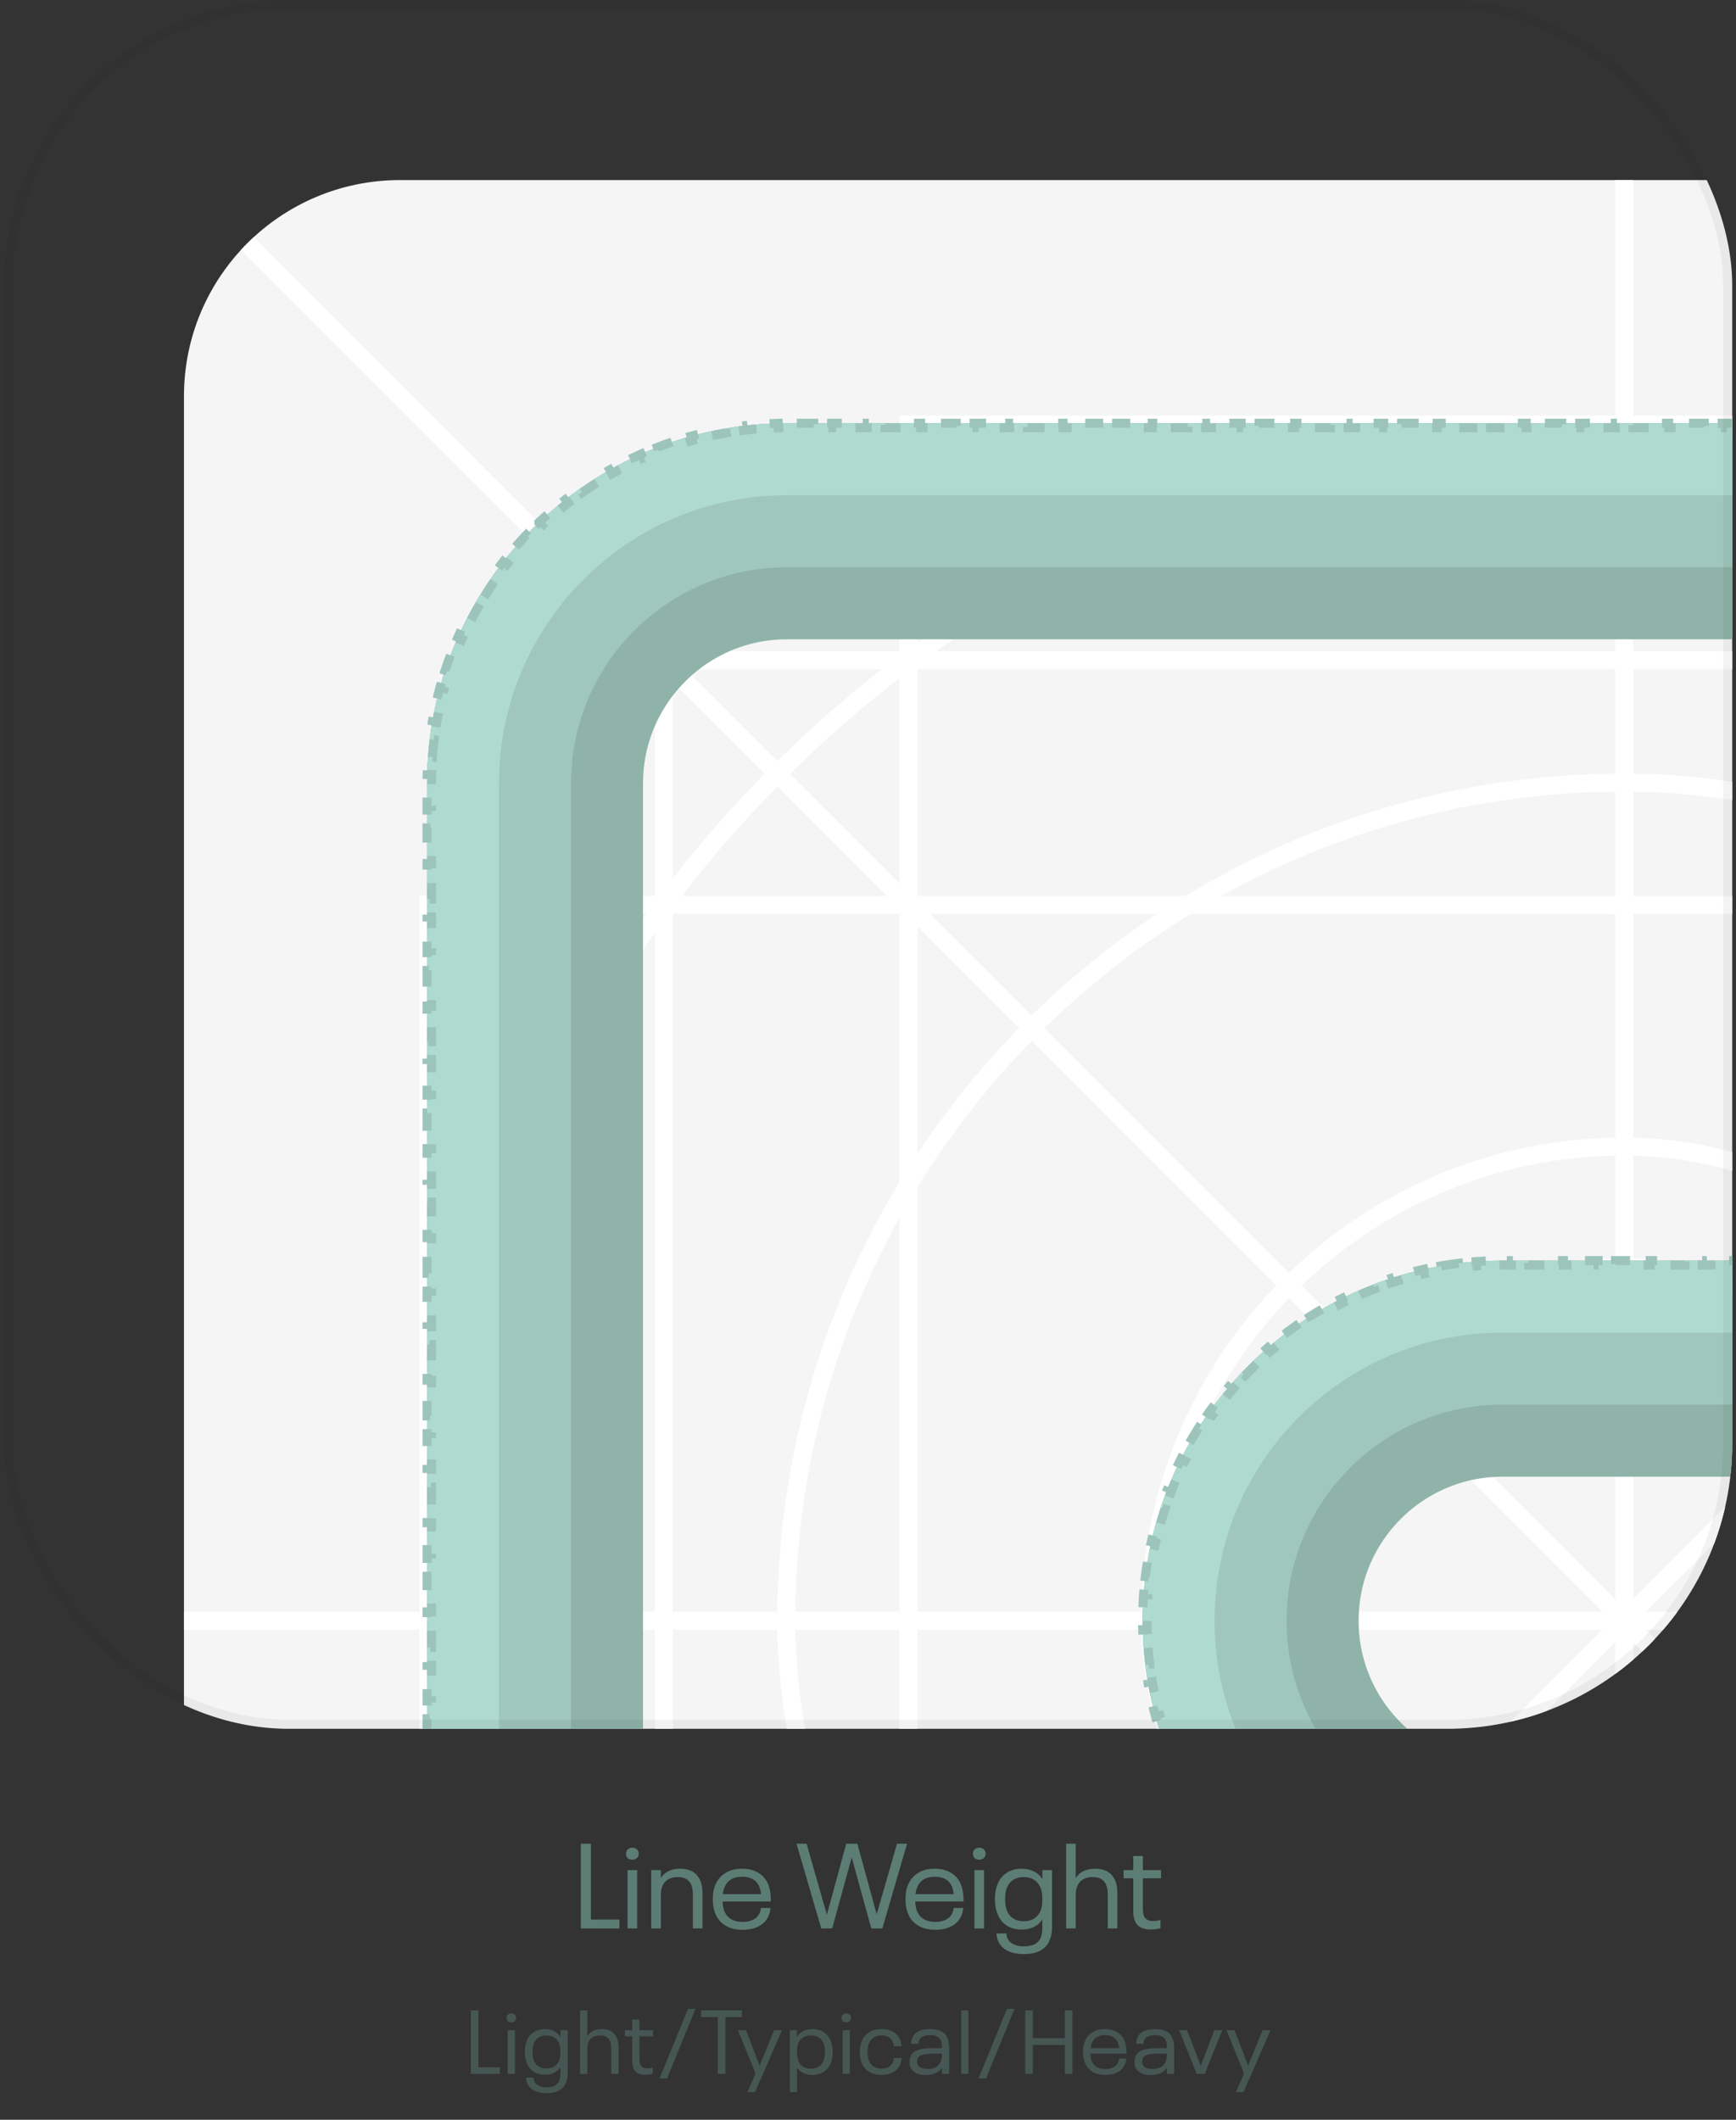 <svg width="213" height="260" viewBox="0 0 213 260" fill="none" xmlns="http://www.w3.org/2000/svg">
<rect x="0" y="0" width="213" height="260" fill="#333333" stroke="none"/>
<g clip-path="url(#clip0_837_6165)">
<g clip-path="url(#clip1_837_6165)">
<rect x="22.572" y="22.088" width="353.414" height="353.414" rx="26.506" fill="#F5F5F5"/>
<rect x="81.468" y="80.984" width="235.623" height="235.623" stroke="white" stroke-width="2.209"/>
<rect x="111.475" y="52.088" width="175.609" height="293.414" stroke="white" stroke-width="2.209"/>
<rect x="52.572" y="110.991" width="293.414" height="175.609" stroke="white" stroke-width="2.209"/>
<rect x="52.572" y="52.088" width="293.414" height="293.414" rx="146.151" stroke="white" stroke-width="2.209"/>
<rect x="155.929" y="155.445" width="86.7" height="86.7" rx="43.35" stroke="white" stroke-width="2.209"/>
<rect x="96.471" y="95.987" width="205.616" height="205.616" rx="102.808" stroke="white" stroke-width="2.209"/>
<rect x="141.111" y="140.627" width="116.337" height="116.337" rx="58.168" stroke="white" stroke-width="2.209"/>
<path d="M377.098 20.977L21.461 376.613" stroke="white" stroke-width="2.209"/>
<path d="M377.098 198.795L21.461 198.795" stroke="white" stroke-width="2.209"/>
<path d="M199.279 376.613L199.279 20.977" stroke="white" stroke-width="2.209"/>
<path d="M377.098 376.613L21.461 20.977" stroke="white" stroke-width="2.209"/>
</g>
<path d="M332.914 96.085L332.914 301.506C332.913 318.585 319.068 332.43 301.99 332.43L96.568 332.43C79.489 332.43 65.644 318.585 65.644 301.506L65.644 96.085C65.644 79.006 79.489 65.161 96.568 65.161L301.99 65.161C319.068 65.161 332.914 79.006 332.914 96.085Z" stroke="#8FB3A9" stroke-width="26.506"/>
<path d="M337.332 96.085L337.332 301.506C337.331 321.025 321.508 336.847 301.99 336.847L96.568 336.847C77.049 336.847 61.227 321.025 61.227 301.506L61.227 96.085C61.227 76.566 77.049 60.743 96.568 60.743L301.99 60.743C321.508 60.743 337.332 76.566 337.332 96.085Z" stroke="#9FC7BD" stroke-width="17.671"/>
<path d="M341.749 96.085L341.749 301.506C341.748 323.465 323.948 341.265 301.99 341.265L96.568 341.265C74.61 341.265 56.809 323.465 56.809 301.506L56.809 96.085C56.809 74.126 74.61 56.326 96.568 56.326L301.99 56.326C323.948 56.326 341.749 74.126 341.749 96.085Z" stroke="#AEDACF" stroke-width="8.835"/>
<path d="M346.166 300.414L345.615 300.414L345.615 301.506C345.615 301.865 345.61 302.224 345.601 302.581L346.153 302.592C346.135 303.319 346.1 304.041 346.047 304.758L345.498 304.719C345.445 305.434 345.377 306.145 345.291 306.85L345.837 306.917C345.749 307.637 345.642 308.352 345.52 309.062L344.979 308.969C344.857 309.675 344.718 310.375 344.563 311.069L345.1 311.189C344.942 311.897 344.766 312.598 344.575 313.292L344.044 313.146C343.854 313.836 343.647 314.52 343.423 315.196L343.946 315.368C343.719 316.056 343.474 316.736 343.214 317.409L342.702 317.211C342.444 317.879 342.17 318.538 341.881 319.189L342.384 319.412C342.091 320.073 341.781 320.727 341.457 321.371L340.965 321.125C340.643 321.763 340.306 322.392 339.954 323.012L340.433 323.283C340.076 323.912 339.704 324.532 339.317 325.141L338.851 324.847C338.468 325.45 338.071 326.044 337.66 326.626L338.111 326.944C337.694 327.535 337.263 328.116 336.818 328.685L336.383 328.346C335.944 328.909 335.49 329.46 335.024 330L335.442 330.361C334.969 330.908 334.484 331.444 333.986 331.967L333.985 331.967L333.584 331.587C333.092 332.104 332.588 332.609 332.071 333.101L332.452 333.5C331.928 333.999 331.392 334.484 330.845 334.957L330.484 334.54C329.944 335.006 329.392 335.459 328.83 335.899L329.169 336.333C328.6 336.778 328.02 337.209 327.429 337.625L327.111 337.176C326.528 337.587 325.935 337.985 325.332 338.368L325.626 338.832C325.017 339.218 324.397 339.59 323.767 339.948L323.496 339.47C322.876 339.822 322.246 340.159 321.608 340.481L321.856 340.971C321.212 341.296 320.559 341.606 319.897 341.9L319.672 341.398C319.021 341.687 318.362 341.961 317.695 342.218L317.893 342.73C317.22 342.99 316.54 343.234 315.852 343.461L315.679 342.94C315.003 343.163 314.32 343.37 313.63 343.561L313.777 344.09C313.082 344.282 312.381 344.456 311.673 344.615L311.553 344.08C310.859 344.235 310.159 344.373 309.453 344.495L309.546 345.036C308.837 345.158 308.122 345.264 307.401 345.352L307.334 344.806C306.629 344.892 305.918 344.962 305.203 345.014L305.243 345.563C304.526 345.615 303.804 345.651 303.078 345.668L303.078 345.669L303.064 345.118C302.707 345.126 302.349 345.13 301.99 345.13L300.897 345.13L300.897 345.683L298.711 345.683L298.711 345.13L296.527 345.13L296.527 345.683L294.341 345.683L294.341 345.13L292.156 345.13L292.156 345.683L289.97 345.683L289.97 345.13L287.785 345.13L287.785 345.683L285.6 345.683L285.6 345.13L283.415 345.13L283.415 345.683L281.229 345.683L281.229 345.13L279.043 345.13L279.043 345.683L276.859 345.683L276.859 345.13L274.673 345.13L274.673 345.683L272.488 345.683L272.488 345.13L270.302 345.13L270.302 345.683L268.117 345.683L268.117 345.13L265.932 345.13L265.932 345.683L263.747 345.683L263.747 345.13L261.561 345.13L261.561 345.683L259.375 345.683L259.375 345.13L257.19 345.13L257.19 345.683L255.005 345.683L255.005 345.13L252.82 345.13L252.82 345.683L250.634 345.683L250.634 345.13L248.449 345.13L248.449 345.683L246.264 345.683L246.264 345.13L244.079 345.13L244.079 345.683L241.893 345.683L241.893 345.13L239.708 345.13L239.708 345.683L237.522 345.683L237.522 345.13L235.337 345.13L235.337 345.683L233.152 345.683L233.152 345.13L230.966 345.13L230.966 345.683L228.781 345.683L228.781 345.13L226.595 345.13L226.595 345.683L224.411 345.683L224.411 345.13L222.225 345.13L222.225 345.683L220.04 345.683L220.04 345.13L217.854 345.13L217.854 345.683L215.669 345.683L215.669 345.13L213.484 345.13L213.484 345.683L211.298 345.683L211.298 345.13L209.113 345.13L209.113 345.683L206.927 345.683L206.927 345.13L204.743 345.13L204.743 345.683L202.557 345.683L202.557 345.13L200.372 345.13L200.372 345.683L198.186 345.683L198.186 345.13L196 345.13L196 345.683L193.816 345.683L193.816 345.13L191.63 345.13L191.63 345.683L189.445 345.683L189.445 345.13L187.259 345.13L187.259 345.683L185.074 345.683L185.074 345.13L182.889 345.13L182.889 345.683L180.704 345.683L180.704 345.13L178.518 345.13L178.518 345.683L176.333 345.683L176.333 345.13L174.148 345.13L174.148 345.683L171.962 345.683L171.962 345.13L169.777 345.13L169.777 345.683L167.591 345.683L167.591 345.13L165.406 345.13L165.406 345.683L163.221 345.683L163.221 345.13L161.036 345.13L161.036 345.683L158.85 345.683L158.85 345.13L156.665 345.13L156.665 345.683L154.479 345.683L154.479 345.13L152.294 345.13L152.294 345.683L150.109 345.683L150.109 345.13L147.923 345.13L147.923 345.683L145.738 345.683L145.738 345.13L143.553 345.13L143.553 345.683L141.368 345.683L141.368 345.13L139.182 345.13L139.182 345.683L136.997 345.683L136.997 345.13L134.811 345.13L134.811 345.683L132.626 345.683L132.626 345.13L130.441 345.13L130.441 345.683L128.255 345.683L128.255 345.13L126.07 345.13L126.07 345.683L123.885 345.683L123.885 345.13L121.7 345.13L121.7 345.683L119.514 345.683L119.514 345.13L117.329 345.13L117.329 345.683L115.143 345.683L115.143 345.13L112.958 345.13L112.958 345.683L110.773 345.683L110.773 345.13L108.587 345.13L108.587 345.683L106.402 345.683L106.402 345.13L104.217 345.13L104.217 345.683L102.032 345.683L102.032 345.13L99.846 345.13L99.846 345.683L97.661 345.683L97.661 345.13L96.568 345.13C96.209 345.13 95.851 345.126 95.494 345.118L95.482 345.668C94.755 345.651 94.033 345.615 93.316 345.563L93.355 345.014C92.64 344.962 91.929 344.892 91.224 344.806L91.158 345.352C90.437 345.264 89.722 345.158 89.012 345.036L89.105 344.495C88.399 344.373 87.699 344.235 87.005 344.08L86.885 344.615C86.177 344.456 85.476 344.282 84.782 344.09L84.928 343.561C84.238 343.37 83.554 343.163 82.878 342.94L82.707 343.461C82.018 343.234 81.338 342.99 80.665 342.73L80.863 342.218C80.195 341.961 79.536 341.687 78.885 341.398L78.663 341.9C78.001 341.606 77.347 341.297 76.703 340.972L76.95 340.481C76.311 340.159 75.682 339.822 75.062 339.47L74.791 339.948C74.162 339.59 73.542 339.218 72.932 338.832L73.227 338.368C72.624 337.985 72.031 337.587 71.448 337.176L71.13 337.626C70.539 337.209 69.959 336.777 69.39 336.333L69.728 335.899C69.165 335.459 68.614 335.006 68.074 334.54L67.713 334.957C67.166 334.484 66.631 333.999 66.108 333.5L66.487 333.101C65.97 332.609 65.465 332.104 64.973 331.587L64.574 331.966C64.076 331.443 63.59 330.908 63.118 330.361L63.535 330C63.068 329.46 62.615 328.909 62.175 328.346L61.741 328.685C61.296 328.116 60.865 327.535 60.448 326.944L60.898 326.626C60.487 326.044 60.089 325.45 59.706 324.847L59.243 325.142C58.856 324.532 58.484 323.912 58.127 323.283L58.604 323.012C58.252 322.392 57.915 321.763 57.593 321.124L57.102 321.372C56.777 320.727 56.468 320.074 56.174 319.412L56.676 319.189C56.387 318.538 56.114 317.879 55.856 317.211L55.344 317.409C55.085 316.736 54.84 316.056 54.613 315.368L55.134 315.196C54.911 314.52 54.704 313.836 54.513 313.146L53.984 313.292C53.792 312.598 53.618 311.897 53.459 311.189L53.995 311.069C53.84 310.375 53.701 309.675 53.58 308.969L53.039 309.062C52.916 308.352 52.81 307.637 52.722 306.916L53.268 306.85C53.182 306.145 53.112 305.434 53.06 304.719L52.511 304.758C52.459 304.041 52.423 303.319 52.406 302.592L52.956 302.581C52.948 302.224 52.944 301.865 52.944 301.506L52.944 300.414L52.391 300.414L52.391 298.228L52.944 298.228L52.944 296.042L52.391 296.042L52.391 293.858L52.944 293.858L52.944 291.672L52.391 291.672L52.391 289.487L52.944 289.487L52.944 287.301L52.391 287.301L52.391 285.116L52.944 285.116L52.944 282.931L52.391 282.931L52.391 280.746L52.944 280.746L52.944 278.56L52.391 278.56L52.391 276.374L52.944 276.374L52.944 274.189L52.391 274.189L52.391 272.004L52.944 272.004L52.944 269.819L52.391 269.819L52.391 267.633L52.944 267.633L52.944 265.448L52.391 265.448L52.391 263.263L52.944 263.263L52.944 261.078L52.391 261.078L52.391 258.892L52.944 258.892L52.944 256.707L52.391 256.707L52.391 254.521L52.944 254.521L52.944 252.336L52.391 252.336L52.391 250.151L52.944 250.151L52.944 247.965L52.391 247.965L52.391 245.78L52.944 245.78L52.944 243.595L52.391 243.595L52.391 241.41L52.944 241.41L52.944 239.224L52.391 239.224L52.391 237.039L52.944 237.039L52.944 234.853L52.391 234.853L52.391 232.668L52.944 232.668L52.944 230.483L52.391 230.483L52.391 228.297L52.944 228.297L52.944 226.112L52.391 226.112L52.391 223.926L52.944 223.926L52.944 221.742L52.391 221.742L52.391 219.556L52.944 219.556L52.944 217.371L52.391 217.371L52.391 215.185L52.944 215.185L52.944 212.999L52.391 212.999L52.391 210.815L52.944 210.815L52.944 208.629L52.391 208.629L52.391 206.444L52.944 206.444L52.944 204.258L52.391 204.258L52.391 202.074L52.944 202.074L52.944 199.888L52.391 199.888L52.391 197.703L52.944 197.703L52.944 195.517L52.391 195.517L52.391 193.332L52.944 193.332L52.944 191.147L52.391 191.147L52.391 188.961L52.944 188.961L52.944 186.776L52.391 186.776L52.391 184.59L52.944 184.59L52.944 182.405L52.391 182.405L52.391 180.22L52.944 180.22L52.944 178.035L52.391 178.035L52.391 175.849L52.944 175.849L52.944 173.664L52.391 173.664L52.391 171.478L52.944 171.478L52.944 169.293L52.391 169.293L52.391 167.108L52.944 167.108L52.944 164.922L52.391 164.922L52.391 162.737L52.944 162.737L52.944 160.552L52.391 160.552L52.391 158.367L52.944 158.367L52.944 156.181L52.391 156.181L52.391 153.996L52.944 153.996L52.944 151.81L52.391 151.81L52.391 149.625L52.944 149.625L52.944 147.44L52.391 147.44L52.391 145.254L52.944 145.254L52.944 143.069L52.391 143.069L52.391 140.884L52.944 140.884L52.944 138.699L52.391 138.699L52.391 136.513L52.944 136.513L52.944 134.328L52.391 134.328L52.391 132.142L52.944 132.142L52.944 129.958L52.391 129.958L52.391 127.772L52.944 127.772L52.944 125.586L52.391 125.586L52.391 123.401L52.944 123.401L52.944 121.216L52.391 121.216L52.391 119.031L52.944 119.031L52.944 116.845L52.391 116.845L52.391 114.66L52.944 114.66L52.944 112.474L52.391 112.474L52.391 110.29L52.944 110.29L52.944 108.104L52.391 108.104L52.391 105.918L52.944 105.918L52.944 103.733L52.391 103.733L52.391 101.547L52.944 101.547L52.944 99.363L52.391 99.363L52.391 97.177L52.944 97.177L52.944 96.085C52.944 95.725 52.948 95.367 52.956 95.01L52.406 94.997C52.423 94.27 52.459 93.549 52.511 92.832L53.06 92.872C53.112 92.156 53.182 91.445 53.268 90.74L52.722 90.673C52.81 89.953 52.916 89.237 53.039 88.528L53.58 88.622C53.701 87.916 53.839 87.215 53.995 86.521L53.459 86.401C53.618 85.693 53.792 84.992 53.984 84.297L54.513 84.444C54.704 83.754 54.911 83.071 55.134 82.395L54.613 82.222C54.84 81.534 55.085 80.854 55.344 80.181L55.856 80.379C56.114 79.712 56.387 79.053 56.676 78.402L56.174 78.177C56.468 77.515 56.778 76.862 57.103 76.218L57.593 76.466C57.915 75.828 58.252 75.198 58.604 74.579L58.127 74.307C58.484 73.678 58.856 73.058 59.243 72.448L59.706 72.743C60.089 72.139 60.487 71.546 60.898 70.963L60.449 70.645C60.866 70.054 61.296 69.474 61.741 68.905L62.175 69.245C62.615 68.682 63.068 68.13 63.535 67.59L63.118 67.229C63.59 66.682 64.075 66.146 64.574 65.623L64.973 66.003C65.466 65.487 65.971 64.982 66.488 64.49L66.107 64.089L66.107 64.088C66.63 63.59 67.166 63.105 67.713 62.632L68.074 63.05C68.614 62.584 69.165 62.131 69.728 61.691L69.389 61.256C69.959 60.811 70.539 60.38 71.13 59.963L71.448 60.414C72.031 60.003 72.624 59.606 73.227 59.223L72.933 58.757C73.543 58.371 74.162 57.998 74.791 57.641L75.062 58.121C75.682 57.769 76.311 57.431 76.95 57.109L76.704 56.618C77.348 56.293 78.001 55.984 78.663 55.69L78.885 56.193C79.536 55.904 80.195 55.63 80.863 55.373L80.665 54.86C81.338 54.6 82.018 54.356 82.707 54.128L82.878 54.651C83.554 54.428 84.238 54.22 84.928 54.03L84.782 53.499C85.476 53.308 86.177 53.132 86.885 52.974L87.005 53.511C87.699 53.356 88.4 53.217 89.106 53.095L89.012 52.554C89.722 52.432 90.437 52.325 91.158 52.237L91.224 52.784C91.929 52.698 92.64 52.629 93.355 52.577L93.316 52.027C94.033 51.975 94.755 51.939 95.482 51.921L95.494 52.473L96.568 52.459L97.661 52.459L97.661 51.908L99.846 51.908L99.846 52.459L102.032 52.459L102.032 51.908L104.216 51.908L104.216 52.459L106.402 52.459L106.402 51.908L108.587 51.908L108.587 52.459L110.773 52.459L110.773 51.908L112.958 51.908L112.958 52.459L115.143 52.459L115.143 51.908L117.329 51.908L117.329 52.459L119.514 52.459L119.514 51.908L121.7 51.908L121.7 52.459L123.885 52.459L123.885 51.908L126.07 51.908L126.07 52.459L128.255 52.459L128.255 51.908L130.441 51.908L130.441 52.459L132.626 52.459L132.626 51.908L134.811 51.908L134.811 52.459L136.997 52.459L136.997 51.908L139.182 51.908L139.182 52.459L141.368 52.459L141.368 51.908L143.553 51.908L143.553 52.459L145.738 52.459L145.738 51.908L147.923 51.908L147.923 52.459L150.109 52.459L150.109 51.908L152.294 51.908L152.294 52.459L154.48 52.459L154.48 51.908L156.665 51.908L156.665 52.459L158.85 52.459L158.85 51.908L161.036 51.908L161.036 52.459L163.221 52.459L163.221 51.908L165.406 51.908L165.406 52.459L167.591 52.459L167.591 51.908L169.777 51.908L169.777 52.459L171.962 52.459L171.962 51.908L174.148 51.908L174.148 52.459L176.333 52.459L176.333 51.908L178.518 51.908L178.518 52.459L180.704 52.459L180.704 51.908L182.889 51.908L182.889 52.459L185.075 52.459L185.075 51.908L187.259 51.908L187.259 52.459L189.445 52.459L189.445 51.908L191.63 51.908L191.63 52.459L193.816 52.459L193.816 51.908L196.001 51.908L196.001 52.459L198.186 52.459L198.186 51.908L200.372 51.908L200.372 52.459L202.557 52.459L202.557 51.908L204.743 51.908L204.743 52.459L206.927 52.459L206.927 51.908L209.113 51.908L209.113 52.459L211.298 52.459L211.298 51.908L213.484 51.908L213.484 52.459L215.669 52.459L215.669 51.908L217.854 51.908L217.854 52.459L220.04 52.459L220.04 51.908L222.225 51.908L222.225 52.459L224.411 52.459L224.411 51.908L226.596 51.908L226.596 52.459L228.781 52.459L228.781 51.908L230.966 51.908L230.966 52.459L233.152 52.459L233.152 51.908L235.337 51.908L235.337 52.459L237.522 52.459L237.522 51.908L239.708 51.908L239.708 52.459L241.893 52.459L241.893 51.908L244.079 51.908L244.079 52.459L246.264 52.459L246.264 51.908L248.449 51.908L248.449 52.459L250.634 52.459L250.634 51.908L252.82 51.908L252.82 52.459L255.005 52.459L255.005 51.908L257.19 51.908L257.19 52.459L259.375 52.459L259.375 51.908L261.561 51.908L261.561 52.459L263.747 52.459L263.747 51.908L265.932 51.908L265.932 52.459L268.117 52.459L268.117 51.908L270.302 51.908L270.302 52.459L272.488 52.459L272.488 51.908L274.673 51.908L274.673 52.459L276.859 52.459L276.859 51.908L279.043 51.908L279.043 52.459L281.229 52.459L281.229 51.908L283.415 51.908L283.415 52.459L285.6 52.459L285.6 51.908L287.785 51.908L287.785 52.459L289.97 52.459L289.97 51.908L292.156 51.908L292.156 52.459L294.341 52.459L294.341 51.908L296.527 51.908L296.527 52.459L298.711 52.459L298.711 51.908L300.897 51.908L300.897 52.459L301.99 52.459C302.349 52.459 302.707 52.465 303.064 52.473L303.078 51.921C303.804 51.939 304.526 51.975 305.243 52.027L305.203 52.577C305.918 52.629 306.629 52.697 307.334 52.784L307.401 52.237C308.122 52.325 308.837 52.432 309.546 52.554L309.453 53.095C310.159 53.217 310.859 53.356 311.553 53.511L311.673 52.974C312.381 53.132 313.082 53.308 313.777 53.499L313.63 54.03C314.32 54.22 315.003 54.428 315.679 54.651L315.852 54.128C316.54 54.356 317.22 54.6 317.893 54.86L317.695 55.373C318.362 55.63 319.022 55.904 319.673 56.193L319.897 55.69C320.559 55.984 321.212 56.294 321.856 56.619L321.608 57.109C322.246 57.431 322.876 57.769 323.496 58.121L323.768 57.641C324.397 57.998 325.017 58.371 325.626 58.758L325.332 59.223C325.935 59.606 326.528 60.004 327.111 60.414L327.429 59.964C328.02 60.381 328.6 60.812 329.169 61.256L328.83 61.691C329.392 62.131 329.944 62.584 330.484 63.05L330.845 62.632C331.393 63.105 331.928 63.591 332.452 64.089L332.071 64.49C332.588 64.982 333.092 65.487 333.584 66.003L333.985 65.623C334.483 66.146 334.969 66.682 335.442 67.229L335.024 67.59C335.49 68.13 335.944 68.682 336.383 69.245L336.818 68.905C337.263 69.474 337.693 70.054 338.11 70.645L337.66 70.963C338.071 71.546 338.468 72.139 338.851 72.743L339.316 72.448C339.703 73.057 340.076 73.677 340.433 74.306L339.954 74.579C340.306 75.198 340.643 75.828 340.965 76.466L341.456 76.218C341.78 76.862 342.09 77.515 342.384 78.177L341.881 78.402C342.17 79.053 342.444 79.712 342.702 80.379L343.214 80.181C343.474 80.854 343.719 81.534 343.946 82.222L343.423 82.395C343.646 83.071 343.854 83.754 344.044 84.444L344.575 84.297C344.767 84.992 344.942 85.693 345.1 86.401L344.563 86.521C344.718 87.215 344.857 87.916 344.979 88.622L345.52 88.528C345.642 89.237 345.749 89.953 345.837 90.673L345.291 90.74C345.377 91.445 345.445 92.156 345.498 92.872L346.047 92.832C346.1 93.549 346.135 94.27 346.153 94.997L345.601 95.01C345.61 95.367 345.615 95.725 345.615 96.085L345.615 97.177L346.167 97.177L346.167 99.363L345.615 99.363L345.615 101.547L346.167 101.547L346.167 103.733L345.615 103.733L345.615 105.918L346.167 105.918L346.167 108.104L345.615 108.104L345.615 110.29L346.167 110.29L346.167 112.474L345.615 112.474L345.615 114.66L346.167 114.66L346.167 116.845L345.615 116.845L345.615 119.031L346.167 119.031L346.167 121.215L345.615 121.215L345.615 123.401L346.167 123.401L346.167 125.586L345.615 125.586L345.615 127.772L346.167 127.772L346.167 129.958L345.615 129.958L345.615 132.142L346.167 132.142L346.167 134.328L345.615 134.328L345.615 136.513L346.167 136.513L346.167 138.699L345.615 138.699L345.615 140.884L346.167 140.884L346.166 143.069L345.615 143.069L345.615 145.254L346.166 145.254L346.166 147.44L345.615 147.44L345.615 149.625L346.166 149.625L346.166 151.81L345.615 151.81L345.615 153.996L346.166 153.996L346.166 156.181L345.615 156.181L345.615 158.367L346.166 158.367L346.166 160.552L345.615 160.552L345.615 162.737L346.166 162.737L346.166 164.922L345.615 164.922L345.615 167.108L346.166 167.108L346.166 169.293L345.615 169.293L345.615 171.479L346.166 171.479L346.166 173.664L345.615 173.664L345.615 175.849L346.166 175.849L346.166 178.035L345.615 178.035L345.615 180.22L346.166 180.22L346.166 182.405L345.615 182.405L345.615 184.59L346.166 184.59L346.166 186.776L345.615 186.776L345.615 188.961L346.166 188.961L346.166 191.147L345.615 191.147L345.615 193.332L346.166 193.332L346.166 195.517L345.615 195.517L345.615 197.703L346.166 197.703L346.166 199.888L345.615 199.888L345.615 202.074L346.166 202.074L346.166 204.258L345.615 204.258L345.615 206.444L346.166 206.444L346.166 208.629L345.615 208.629L345.615 210.815L346.166 210.815L346.166 213L345.615 213L345.615 215.185L346.166 215.185L346.166 217.371L345.615 217.371L345.615 219.556L346.166 219.556L346.166 221.742L345.615 221.742L345.615 223.926L346.166 223.926L346.166 226.112L345.615 226.112L345.615 228.297L346.166 228.297L346.166 230.483L345.615 230.483L345.615 232.668L346.166 232.668L346.166 234.853L345.615 234.853L345.615 237.039L346.166 237.039L346.166 239.224L345.615 239.224L345.615 241.41L346.166 241.41L346.166 243.595L345.615 243.595L345.615 245.78L346.166 245.78L346.166 247.965L345.615 247.965L345.615 250.151L346.166 250.151L346.166 252.336L345.615 252.336L345.615 254.521L346.166 254.521L346.166 256.707L345.615 256.707L345.615 258.892L346.166 258.892L346.166 261.078L345.615 261.078L345.615 263.263L346.166 263.263L346.166 265.448L345.615 265.448L345.615 267.633L346.166 267.633L346.166 269.819L345.615 269.819L345.615 272.004L346.166 272.004L346.166 274.189L345.615 274.189L345.615 276.375L346.166 276.375L346.166 278.56L345.615 278.56L345.615 280.746L346.166 280.746L346.166 282.931L345.615 282.931L345.615 285.116L346.166 285.116L346.166 287.301L345.615 287.301L345.615 289.487L346.166 289.487L346.166 291.672L345.615 291.672L345.615 293.857L346.166 293.857L346.166 296.042L345.615 296.042L345.615 298.228L346.166 298.228L346.166 300.414Z" stroke="#9DC4BA" stroke-width="1.104" stroke-dasharray="2.21 2.21"/>
<path d="M245.112 198.795C245.112 215.874 231.267 229.719 214.188 229.719L184.369 229.719C167.291 229.719 153.445 215.874 153.445 198.795C153.445 181.716 167.291 167.871 184.369 167.871L214.188 167.871C231.267 167.871 245.112 181.716 245.112 198.795Z" stroke="#8FB3A9" stroke-width="26.506"/>
<path d="M249.53 198.795C249.53 218.313 233.707 234.137 214.188 234.137L184.369 234.137C164.851 234.137 149.028 218.313 149.028 198.795C149.028 179.276 164.851 163.453 184.369 163.453L214.188 163.453C233.707 163.453 249.53 179.276 249.53 198.795Z" stroke="#9FC7BD" stroke-width="17.671"/>
<path d="M253.947 198.795C253.947 220.753 236.147 238.554 214.188 238.554L184.369 238.554C162.411 238.554 144.61 220.753 144.61 198.795C144.61 176.837 162.411 159.036 184.369 159.036L214.188 159.036C236.147 159.036 253.947 176.837 253.947 198.795Z" stroke="#AEDACF" stroke-width="8.835"/>
<path d="M244.65 230.789C244.127 231.287 243.591 231.773 243.044 232.245L242.683 231.828C242.142 232.294 241.591 232.749 241.028 233.188L241.368 233.622C240.799 234.067 240.219 234.497 239.628 234.914L239.31 234.465C238.727 234.876 238.133 235.273 237.53 235.656L237.825 236.12C237.216 236.507 236.596 236.88 235.967 237.237L235.694 236.759C235.074 237.111 234.445 237.449 233.807 237.771L234.055 238.26C233.41 238.585 232.758 238.895 232.096 239.188L231.871 238.687C231.22 238.976 230.561 239.249 229.894 239.507L230.092 240.019C229.419 240.278 228.739 240.523 228.051 240.75L227.878 240.229C227.202 240.452 226.519 240.659 225.829 240.85L225.976 241.379C225.281 241.571 224.58 241.746 223.872 241.904L223.752 241.368C223.058 241.523 222.357 241.662 221.651 241.783L221.745 242.324C221.036 242.447 220.32 242.553 219.6 242.641L219.533 242.096C218.828 242.182 218.117 242.251 217.401 242.303L217.441 242.852C216.724 242.904 216.003 242.939 215.276 242.957L215.276 242.958L215.263 242.406C214.906 242.415 214.548 242.419 214.188 242.419L213.124 242.419L213.124 242.972L210.993 242.972L210.993 242.419L208.863 242.419L208.863 242.972L206.733 242.972L206.733 242.419L204.604 242.419L204.604 242.972L202.474 242.972L202.474 242.419L200.344 242.419L200.344 242.972L198.214 242.972L198.214 242.419L196.084 242.419L196.084 242.972L193.954 242.972L193.954 242.419L191.824 242.419L191.824 242.972L189.694 242.972L189.694 242.419L187.564 242.419L187.564 242.972L185.435 242.972L185.435 242.419L184.369 242.419C184.01 242.419 183.652 242.415 183.295 242.406L183.283 242.957C182.557 242.939 181.835 242.904 181.117 242.852L181.156 242.303C180.441 242.251 179.731 242.182 179.025 242.096L178.959 242.641C178.238 242.553 177.523 242.447 176.813 242.324L176.906 241.783C176.2 241.662 175.5 241.523 174.807 241.368L174.687 241.904C173.979 241.746 173.278 241.571 172.583 241.379L172.729 240.85C172.039 240.659 171.356 240.452 170.68 240.229L170.508 240.75C169.82 240.523 169.139 240.278 168.467 240.019L168.664 239.507C167.997 239.249 167.338 238.976 166.687 238.687L166.463 239.188C165.801 238.895 165.148 238.586 164.504 238.261L164.751 237.771C164.113 237.449 163.483 237.111 162.863 236.759L162.593 237.237C161.963 236.88 161.344 236.508 160.734 236.121L161.028 235.656C160.425 235.273 159.831 234.876 159.248 234.465L158.932 234.915C158.34 234.498 157.76 234.067 157.19 233.622L157.529 233.188C156.967 232.749 156.415 232.294 155.875 231.828L155.515 232.246C154.967 231.773 154.432 231.288 153.908 230.789L154.288 230.39C153.771 229.897 153.267 229.393 152.774 228.876L152.375 229.256C151.877 228.733 151.391 228.197 150.919 227.649L151.336 227.289C150.87 226.749 150.415 226.198 149.976 225.635L149.542 225.974C149.097 225.405 148.667 224.824 148.25 224.233L148.699 223.916C148.288 223.333 147.891 222.739 147.508 222.136L147.043 222.43C146.656 221.82 146.285 221.2 145.928 220.571L146.405 220.301C146.053 219.681 145.716 219.051 145.395 218.413L144.903 218.66C144.578 218.016 144.269 217.363 143.976 216.701L144.478 216.478C144.189 215.827 143.915 215.167 143.657 214.5L143.146 214.697C142.886 214.025 142.641 213.344 142.414 212.656L142.936 212.484C142.712 211.809 142.505 211.125 142.314 210.436L141.785 210.581C141.593 209.887 141.419 209.185 141.261 208.478L141.796 208.357C141.641 207.664 141.503 206.964 141.381 206.258L140.84 206.351C140.718 205.641 140.611 204.926 140.523 204.205L141.068 204.14C140.982 203.434 140.913 202.723 140.861 202.008L140.312 202.047C140.26 201.33 140.225 200.608 140.207 199.882L140.758 199.869C140.749 199.512 140.745 199.154 140.745 198.795C140.745 198.436 140.749 198.078 140.758 197.721L140.207 197.707C140.225 196.981 140.26 196.259 140.312 195.542L140.861 195.582C140.913 194.867 140.982 194.155 141.068 193.45L140.523 193.384C140.611 192.663 140.718 191.948 140.84 191.238L141.381 191.332C141.503 190.626 141.641 189.925 141.796 189.231L141.261 189.111C141.419 188.404 141.593 187.702 141.785 187.008L142.314 187.154C142.505 186.464 142.712 185.781 142.936 185.105L142.414 184.933C142.641 184.244 142.886 183.564 143.146 182.892L143.657 183.09C143.915 182.423 144.189 181.763 144.478 181.112L143.976 180.888C144.269 180.226 144.579 179.573 144.904 178.929L145.395 179.177C145.716 178.539 146.053 177.909 146.405 177.289L145.928 177.018C146.285 176.388 146.656 175.769 147.043 175.159L147.508 175.453C147.891 174.85 148.288 174.256 148.699 173.674L148.25 173.355C148.667 172.765 149.097 172.184 149.542 171.615L149.976 171.955C150.415 171.392 150.87 170.841 151.336 170.301L150.919 169.939C151.391 169.392 151.877 168.856 152.375 168.333L152.774 168.714C153.267 168.197 153.771 167.692 154.288 167.2L153.908 166.8C154.432 166.301 154.967 165.815 155.515 165.343L155.875 165.761C156.415 165.294 156.967 164.841 157.529 164.401L157.19 163.967C157.759 163.522 158.34 163.092 158.931 162.675L159.248 163.125C159.831 162.714 160.425 162.316 161.028 161.934L160.734 161.468C161.344 161.081 161.963 160.709 162.592 160.352L162.863 160.831C163.483 160.479 164.113 160.141 164.751 159.819L164.505 159.328C165.149 159.003 165.801 158.694 166.463 158.4L166.687 158.903C167.338 158.614 167.997 158.341 168.664 158.083L168.467 157.57C169.139 157.311 169.82 157.066 170.508 156.839L170.68 157.361C171.356 157.138 172.039 156.931 172.729 156.74L172.583 156.21C173.278 156.018 173.979 155.843 174.687 155.685L174.807 156.222C175.5 156.067 176.2 155.927 176.906 155.806L176.813 155.265C177.523 155.142 178.238 155.035 178.959 154.947L179.025 155.494C179.731 155.408 180.441 155.339 181.156 155.287L181.117 154.737C181.834 154.685 182.556 154.649 183.282 154.632L183.295 155.184L184.369 155.17L185.435 155.17L185.435 154.618L187.564 154.618L187.564 155.17L189.694 155.17L189.694 154.618L191.824 154.618L191.824 155.17L193.954 155.17L193.954 154.618L196.084 154.618L196.084 155.17L198.214 155.17L198.214 154.618L200.344 154.618L200.344 155.17L202.474 155.17L202.474 154.618L204.604 154.618L204.604 155.17L206.733 155.17L206.733 154.618L208.863 154.618L208.863 155.17L210.993 155.17L210.993 154.618L213.123 154.618L213.123 155.17L214.188 155.17C214.548 155.17 214.906 155.175 215.263 155.184L215.276 154.632C216.003 154.649 216.724 154.685 217.441 154.737L217.401 155.287C218.117 155.339 218.828 155.408 219.533 155.494L219.6 154.947C220.32 155.035 221.035 155.142 221.745 155.265L221.651 155.806C222.357 155.927 223.058 156.066 223.752 156.222L223.872 155.685C224.58 155.843 225.281 156.018 225.976 156.21L225.829 156.74C226.519 156.931 227.202 157.138 227.878 157.361L228.051 156.839C228.739 157.066 229.419 157.311 230.092 157.57L229.894 158.083C230.561 158.341 231.22 158.614 231.871 158.903L232.096 158.4C232.758 158.694 233.41 159.004 234.055 159.329L233.807 159.819C234.445 160.141 235.074 160.479 235.694 160.831L235.967 160.352C236.596 160.709 237.215 161.081 237.824 161.468L237.53 161.934C238.133 162.316 238.727 162.714 239.31 163.125L239.628 162.675C240.219 163.092 240.799 163.522 241.368 163.967L241.028 164.401C241.591 164.841 242.143 165.295 242.683 165.761L243.044 165.343C243.591 165.815 244.127 166.301 244.65 166.8L244.27 167.2C244.786 167.692 245.291 168.197 245.783 168.714L246.184 168.333C246.682 168.856 247.168 169.392 247.641 169.939L247.223 170.301C247.689 170.841 248.142 171.392 248.582 171.955L249.017 171.615C249.461 172.184 249.892 172.765 250.309 173.355L249.858 173.674C250.269 174.256 250.667 174.85 251.05 175.453L251.515 175.158C251.902 175.768 252.274 176.387 252.632 177.017L252.152 177.289C252.504 177.909 252.842 178.538 253.164 179.177L253.654 178.929C253.979 179.573 254.289 180.226 254.583 180.888L254.08 181.112C254.369 181.763 254.643 182.423 254.9 183.09L255.413 182.892C255.673 183.564 255.917 184.244 256.145 184.933L255.622 185.105C255.845 185.781 256.053 186.464 256.243 187.154L256.773 187.008C256.965 187.702 257.141 188.404 257.299 189.111L256.762 189.231C256.917 189.925 257.056 190.626 257.178 191.332L257.719 191.238C257.841 191.948 257.948 192.663 258.036 193.384L257.489 193.45C257.575 194.155 257.644 194.867 257.696 195.582L258.246 195.542C258.298 196.259 258.334 196.981 258.352 197.707L257.8 197.721C257.808 198.078 257.813 198.436 257.813 198.795C257.813 199.154 257.808 199.512 257.8 199.869L258.352 199.882C258.334 200.608 258.298 201.33 258.246 202.047L257.696 202.008C257.644 202.723 257.575 203.434 257.489 204.139L258.036 204.205C257.948 204.926 257.841 205.641 257.719 206.351L257.178 206.258C257.056 206.964 256.917 207.664 256.762 208.357L257.299 208.478C257.141 209.185 256.965 209.887 256.773 210.581L256.243 210.436C256.053 211.125 255.845 211.809 255.622 212.484L256.145 212.656C255.917 213.344 255.673 214.025 255.413 214.697L254.9 214.5C254.643 215.167 254.369 215.827 254.08 216.478L254.583 216.701C254.289 217.363 253.98 218.015 253.655 218.659L253.164 218.413C252.842 219.051 252.504 219.681 252.152 220.301L252.632 220.572C252.275 221.201 251.902 221.82 251.516 222.43L251.05 222.136C250.667 222.739 250.27 223.333 249.858 223.916L250.309 224.233C249.892 224.824 249.461 225.405 249.017 225.974L248.582 225.635C248.142 226.197 247.689 226.749 247.223 227.289L247.641 227.649C247.168 228.197 246.682 228.732 246.184 229.256L246.184 229.257L245.783 228.876C245.291 229.393 244.786 229.897 244.27 230.39L244.65 230.789Z" stroke="#9DC4BA" stroke-width="1.104" stroke-dasharray="2.21 2.21"/>
</g>
<rect x="1.036" y="0.552" width="210.944" height="210.944" rx="34.421" stroke="black" stroke-opacity="0.05" stroke-width="1.104"/>
<path d="M71.263 226.144H72.5V235.45H76.004V236.54H71.263V226.144ZM77.602 228.102C77.356 228.102 77.16 228.038 77.013 227.911C76.875 227.773 76.807 227.592 76.807 227.366C76.807 227.15 76.88 226.973 77.028 226.836C77.175 226.698 77.366 226.63 77.602 226.63C77.818 226.63 77.999 226.698 78.147 226.836C78.294 226.973 78.368 227.15 78.368 227.366C78.368 227.582 78.294 227.759 78.147 227.896C77.999 228.034 77.818 228.102 77.602 228.102ZM76.998 229.383H78.176V236.54H76.998V229.383ZM83.452 229.207C84.345 229.207 85.022 229.462 85.484 229.972C85.955 230.473 86.191 231.219 86.191 232.211V236.54H85.013V232.432C85.013 231.676 84.861 231.121 84.556 230.768C84.252 230.414 83.785 230.237 83.157 230.237C82.49 230.237 81.974 230.429 81.611 230.812C81.258 231.195 81.081 231.749 81.081 232.476V236.54H79.903V229.383H81.081V230.355C81.572 229.59 82.362 229.207 83.452 229.207ZM92.803 235.2C92.96 235.053 93.088 234.881 93.186 234.685C93.284 234.478 93.343 234.258 93.363 234.022H94.541C94.482 234.768 94.197 235.382 93.687 235.863C93.372 236.138 92.999 236.349 92.567 236.496C92.135 236.633 91.654 236.702 91.124 236.702C90.319 236.702 89.632 236.54 89.063 236.216C88.493 235.892 88.081 235.431 87.826 234.832C87.58 234.331 87.458 233.708 87.458 232.962C87.458 232.579 87.487 232.235 87.546 231.931C87.605 231.627 87.698 231.342 87.826 231.077C88.091 230.488 88.498 230.031 89.048 229.707C89.598 229.374 90.26 229.207 91.036 229.207C91.811 229.207 92.469 229.369 93.009 229.693C93.559 230.017 93.961 230.463 94.217 231.033C94.354 231.347 94.447 231.676 94.496 232.019C94.555 232.363 94.585 232.765 94.585 233.227H88.65C88.68 233.747 88.768 234.174 88.915 234.508C89.092 234.901 89.367 235.205 89.74 235.421C90.113 235.627 90.57 235.73 91.11 235.73C91.463 235.73 91.782 235.686 92.067 235.598C92.361 235.509 92.607 235.377 92.803 235.2ZM91.051 230.193C89.99 230.193 89.279 230.606 88.915 231.43C88.798 231.705 88.719 232.005 88.68 232.329H93.377C93.338 231.965 93.26 231.641 93.142 231.357C92.975 230.974 92.715 230.684 92.361 230.488C92.008 230.291 91.571 230.193 91.051 230.193ZM111.292 226.144L108.258 236.54H106.903L104.503 227.823L102.103 236.54H100.763L97.729 226.144H98.966L101.455 234.861L103.826 226.144H105.195L107.566 234.802L110.055 226.144H111.292ZM116.444 235.2C116.602 235.053 116.729 234.881 116.827 234.685C116.926 234.478 116.984 234.258 117.004 234.022H118.182C118.123 234.768 117.838 235.382 117.328 235.863C117.014 236.138 116.641 236.349 116.209 236.496C115.777 236.633 115.296 236.702 114.766 236.702C113.961 236.702 113.274 236.54 112.704 236.216C112.135 235.892 111.722 235.431 111.467 234.832C111.222 234.331 111.099 233.708 111.099 232.962C111.099 232.579 111.129 232.235 111.187 231.931C111.246 231.627 111.34 231.342 111.467 231.077C111.732 230.488 112.14 230.031 112.689 229.707C113.239 229.374 113.902 229.207 114.677 229.207C115.453 229.207 116.111 229.369 116.651 229.693C117.2 230.017 117.603 230.463 117.858 231.033C117.996 231.347 118.089 231.676 118.138 232.019C118.197 232.363 118.226 232.765 118.226 233.227H112.292C112.321 233.747 112.41 234.174 112.557 234.508C112.734 234.901 113.009 235.205 113.382 235.421C113.755 235.627 114.211 235.73 114.751 235.73C115.104 235.73 115.423 235.686 115.708 235.598C116.003 235.509 116.248 235.377 116.444 235.2ZM114.692 230.193C113.632 230.193 112.92 230.606 112.557 231.43C112.439 231.705 112.361 232.005 112.321 232.329H117.019C116.98 231.965 116.901 231.641 116.783 231.357C116.616 230.974 116.356 230.684 116.003 230.488C115.649 230.291 115.212 230.193 114.692 230.193ZM120.168 228.102C119.922 228.102 119.726 228.038 119.579 227.911C119.441 227.773 119.373 227.592 119.373 227.366C119.373 227.15 119.446 226.973 119.594 226.836C119.741 226.698 119.932 226.63 120.168 226.63C120.384 226.63 120.565 226.698 120.713 226.836C120.86 226.973 120.934 227.15 120.934 227.366C120.934 227.582 120.86 227.759 120.713 227.896C120.565 228.034 120.384 228.102 120.168 228.102ZM119.564 229.383H120.742V236.54H119.564V229.383ZM129.081 229.383V236.393C129.081 237.041 128.968 237.605 128.742 238.086C128.497 238.616 128.114 239.014 127.593 239.279C127.083 239.544 126.44 239.677 125.664 239.677C124.486 239.677 123.613 239.412 123.043 238.881C122.562 238.449 122.302 237.87 122.263 237.144H123.485C123.495 237.586 123.657 237.944 123.971 238.219C124.157 238.386 124.393 238.513 124.678 238.602C124.962 238.69 125.286 238.734 125.65 238.734C126.69 238.734 127.373 238.381 127.697 237.674C127.824 237.34 127.888 236.972 127.888 236.569V235.436C127.623 235.848 127.269 236.157 126.828 236.363C126.396 236.569 125.905 236.673 125.355 236.673C124.668 236.673 124.074 236.52 123.573 236.216C123.073 235.902 122.7 235.465 122.454 234.906C122.199 234.336 122.071 233.683 122.071 232.947C122.071 232.201 122.199 231.543 122.454 230.974C122.7 230.414 123.073 229.982 123.573 229.678C124.074 229.364 124.668 229.207 125.355 229.207C125.905 229.207 126.401 229.315 126.842 229.531C127.284 229.747 127.638 230.061 127.903 230.473V229.383H129.081ZM125.62 235.657C126.082 235.657 126.479 235.558 126.813 235.362C127.157 235.166 127.422 234.881 127.608 234.508C127.795 234.125 127.888 233.664 127.888 233.124V232.77C127.888 232.23 127.795 231.774 127.608 231.401C127.422 231.018 127.157 230.728 126.813 230.532C126.479 230.336 126.082 230.237 125.62 230.237C125.139 230.237 124.722 230.341 124.369 230.547C124.025 230.753 123.765 231.052 123.588 231.445C123.411 231.838 123.323 232.338 123.323 232.947C123.323 233.536 123.411 234.037 123.588 234.449C123.765 234.842 124.03 235.141 124.383 235.347C124.737 235.553 125.149 235.657 125.62 235.657ZM134.358 229.207C135.252 229.207 135.929 229.462 136.391 229.972C136.862 230.473 137.097 231.219 137.097 232.211V236.54H135.919V232.432C135.919 231.676 135.767 231.121 135.463 230.768C135.159 230.414 134.692 230.237 134.064 230.237C133.396 230.237 132.881 230.429 132.518 230.812C132.164 231.195 131.988 231.749 131.988 232.476V236.54H130.81V226.144H131.988V230.355C132.479 229.59 133.269 229.207 134.358 229.207ZM141.169 236.658C140.442 236.658 139.907 236.476 139.564 236.113C139.22 235.75 139.048 235.18 139.048 234.405V230.385H137.856V229.383H139.048V227.646H140.226V229.383H142.45V230.385H140.226V234.228C140.226 234.699 140.329 235.053 140.536 235.288C140.742 235.514 141.051 235.627 141.463 235.627C141.748 235.627 142.057 235.588 142.391 235.509V236.511C141.969 236.609 141.562 236.658 141.169 236.658Z" fill="#5B7D74"/>
<path d="M57.772 246.584H58.7V253.564H61.328V254.381H57.772V246.584ZM62.747 248.053C62.563 248.053 62.416 248.005 62.305 247.909C62.202 247.806 62.151 247.67 62.151 247.5C62.151 247.338 62.206 247.206 62.316 247.103C62.427 247 62.57 246.948 62.747 246.948C62.909 246.948 63.045 247 63.156 247.103C63.266 247.206 63.321 247.338 63.321 247.5C63.321 247.662 63.266 247.795 63.156 247.898C63.045 248.001 62.909 248.053 62.747 248.053ZM62.294 249.013H63.178V254.381H62.294V249.013ZM69.653 249.013V254.27C69.653 254.756 69.568 255.18 69.399 255.54C69.215 255.938 68.927 256.236 68.537 256.435C68.154 256.634 67.672 256.733 67.09 256.733C66.207 256.733 65.552 256.534 65.124 256.137C64.764 255.813 64.569 255.379 64.539 254.834H65.456C65.463 255.165 65.585 255.434 65.82 255.64C65.96 255.765 66.137 255.861 66.35 255.927C66.564 255.993 66.807 256.026 67.079 256.026C67.86 256.026 68.371 255.761 68.614 255.231C68.71 254.981 68.758 254.705 68.758 254.403V253.553C68.559 253.862 68.294 254.094 67.963 254.248C67.639 254.403 67.271 254.48 66.858 254.48C66.343 254.48 65.898 254.366 65.522 254.138C65.147 253.902 64.867 253.575 64.683 253.155C64.491 252.728 64.396 252.238 64.396 251.686C64.396 251.127 64.491 250.633 64.683 250.206C64.867 249.786 65.147 249.463 65.522 249.234C65.898 248.999 66.343 248.881 66.858 248.881C67.271 248.881 67.643 248.962 67.974 249.124C68.305 249.286 68.57 249.521 68.769 249.831V249.013H69.653ZM67.057 253.718C67.403 253.718 67.701 253.645 67.952 253.497C68.21 253.35 68.408 253.137 68.548 252.857C68.688 252.57 68.758 252.224 68.758 251.819V251.554C68.758 251.149 68.688 250.806 68.548 250.526C68.408 250.239 68.21 250.022 67.952 249.875C67.701 249.728 67.403 249.654 67.057 249.654C66.696 249.654 66.383 249.731 66.118 249.886C65.861 250.04 65.666 250.265 65.533 250.56C65.401 250.854 65.334 251.23 65.334 251.686C65.334 252.128 65.401 252.503 65.533 252.813C65.666 253.107 65.864 253.332 66.129 253.486C66.395 253.641 66.704 253.718 67.057 253.718ZM73.832 248.881C74.502 248.881 75.01 249.072 75.356 249.455C75.709 249.831 75.886 250.39 75.886 251.134V254.381H75.002V251.3C75.002 250.733 74.888 250.317 74.66 250.052C74.432 249.786 74.082 249.654 73.611 249.654C73.11 249.654 72.724 249.798 72.451 250.085C72.186 250.372 72.054 250.788 72.054 251.333V254.381H71.17V246.584H72.054V249.742C72.422 249.168 73.014 248.881 73.832 248.881ZM79.16 254.469C78.616 254.469 78.214 254.333 77.957 254.061C77.699 253.788 77.57 253.361 77.57 252.779V249.764H76.675V249.013H77.57V247.71H78.454V249.013H80.121V249.764H78.454V252.647C78.454 253 78.531 253.265 78.686 253.442C78.84 253.611 79.072 253.696 79.381 253.696C79.595 253.696 79.827 253.667 80.077 253.608V254.359C79.76 254.432 79.455 254.469 79.16 254.469ZM84.414 246.407H85.331L81.841 254.933H80.924L84.414 246.407ZM88.067 247.401H86.024V246.584H91.038V247.401H88.995V254.381H88.067V247.401ZM95.949 249.013L92.635 256.612H91.708L92.702 254.326L90.548 249.013H91.531L93.199 253.365L94.988 249.013H95.949ZM101.878 250.217C102.07 250.644 102.165 251.138 102.165 251.697C102.165 252.257 102.07 252.75 101.878 253.177C101.687 253.597 101.403 253.924 101.028 254.16C100.66 254.388 100.214 254.502 99.691 254.502C99.279 254.502 98.907 254.425 98.576 254.27C98.252 254.116 97.991 253.888 97.792 253.586V256.612H96.908V249.013H97.77V249.842C97.969 249.525 98.23 249.286 98.554 249.124C98.885 248.962 99.264 248.881 99.691 248.881C100.214 248.881 100.66 248.999 101.028 249.234C101.403 249.463 101.687 249.79 101.878 250.217ZM101.017 252.824C101.157 252.507 101.227 252.132 101.227 251.697C101.227 251.248 101.157 250.872 101.017 250.571C100.884 250.269 100.685 250.04 100.42 249.886C100.163 249.731 99.853 249.654 99.493 249.654C99.147 249.654 98.845 249.728 98.587 249.875C98.329 250.022 98.13 250.239 97.991 250.526C97.851 250.814 97.781 251.16 97.781 251.565V251.83C97.781 252.235 97.851 252.581 97.991 252.868C98.13 253.155 98.329 253.372 98.587 253.519C98.845 253.667 99.147 253.74 99.493 253.74C99.853 253.74 100.163 253.663 100.42 253.508C100.685 253.346 100.884 253.118 101.017 252.824ZM103.848 248.053C103.664 248.053 103.517 248.005 103.406 247.909C103.303 247.806 103.252 247.67 103.252 247.5C103.252 247.338 103.307 247.206 103.417 247.103C103.528 247 103.672 246.948 103.848 246.948C104.01 246.948 104.146 247 104.257 247.103C104.367 247.206 104.423 247.338 104.423 247.5C104.423 247.662 104.367 247.795 104.257 247.898C104.146 248.001 104.01 248.053 103.848 248.053ZM103.395 249.013H104.279V254.381H103.395V249.013ZM108.147 254.502C107.58 254.502 107.091 254.385 106.678 254.149C106.266 253.906 105.961 253.564 105.762 253.122C105.585 252.71 105.497 252.235 105.497 251.697C105.497 251.152 105.585 250.681 105.762 250.283C105.961 249.834 106.262 249.488 106.667 249.245C107.08 249.002 107.573 248.881 108.147 248.881C108.906 248.881 109.513 249.087 109.97 249.499C110.168 249.683 110.323 249.901 110.433 250.151C110.551 250.401 110.614 250.677 110.621 250.979H109.671C109.642 250.589 109.502 250.269 109.252 250.018C109.119 249.901 108.957 249.812 108.766 249.753C108.582 249.687 108.376 249.654 108.147 249.654C107.787 249.654 107.477 249.735 107.22 249.897C106.969 250.052 106.778 250.272 106.645 250.56C106.513 250.847 106.447 251.226 106.447 251.697C106.447 252.161 106.513 252.54 106.645 252.835C106.778 253.114 106.969 253.335 107.22 253.497C107.477 253.652 107.787 253.729 108.147 253.729C108.383 253.729 108.593 253.7 108.777 253.641C108.968 253.575 109.127 253.483 109.252 253.365C109.377 253.254 109.473 253.118 109.539 252.956C109.613 252.794 109.653 252.617 109.66 252.426H110.621C110.584 253.037 110.371 253.527 109.981 253.895C109.76 254.094 109.491 254.245 109.174 254.348C108.865 254.451 108.523 254.502 108.147 254.502ZM116.235 249.941C116.382 250.258 116.456 250.677 116.456 251.2V254.381H115.573V253.619C115.182 254.215 114.52 254.513 113.585 254.513C113.128 254.513 112.738 254.436 112.414 254.281C112.09 254.127 111.862 253.902 111.729 253.608C111.641 253.394 111.597 253.159 111.597 252.901C111.597 252.643 111.641 252.415 111.729 252.216C111.899 251.841 112.197 251.583 112.624 251.443C113.058 251.296 113.61 251.222 114.28 251.222H115.573V251.046C115.573 250.884 115.562 250.74 115.539 250.615C115.517 250.49 115.481 250.368 115.429 250.25C115.245 249.831 114.811 249.621 114.126 249.621C113.426 249.621 112.981 249.82 112.789 250.217C112.723 250.372 112.69 250.53 112.69 250.692H111.795C111.81 250.368 111.865 250.107 111.961 249.908C112.108 249.562 112.366 249.304 112.734 249.135C113.11 248.966 113.57 248.881 114.115 248.881C114.674 248.881 115.127 248.969 115.473 249.146C115.827 249.315 116.081 249.58 116.235 249.941ZM113.805 253.773C114.203 253.773 114.534 253.703 114.799 253.564C115.072 253.416 115.271 253.203 115.396 252.923C115.514 252.665 115.573 252.341 115.573 251.951V251.896H114.347C113.883 251.896 113.496 251.94 113.187 252.028C112.885 252.109 112.686 252.257 112.591 252.47C112.539 252.588 112.513 252.706 112.513 252.824C112.513 252.956 112.539 253.089 112.591 253.221C112.672 253.413 112.819 253.553 113.032 253.641C113.246 253.729 113.504 253.773 113.805 253.773ZM117.939 246.584H118.822V254.381H117.939V246.584ZM123.552 246.407H124.469L120.979 254.933H120.062L123.552 246.407ZM125.792 246.584H126.72V249.996H130.651V246.584H131.579V254.381H130.651V250.825H126.72V254.381H125.792V246.584ZM136.894 253.376C137.012 253.265 137.108 253.137 137.181 252.989C137.255 252.835 137.299 252.669 137.314 252.492H138.197C138.153 253.052 137.94 253.512 137.557 253.873C137.321 254.079 137.041 254.237 136.717 254.348C136.393 254.451 136.033 254.502 135.635 254.502C135.031 254.502 134.516 254.381 134.089 254.138C133.662 253.895 133.353 253.549 133.161 253.1C132.977 252.724 132.885 252.257 132.885 251.697C132.885 251.41 132.907 251.152 132.951 250.924C132.995 250.696 133.065 250.482 133.161 250.283C133.36 249.842 133.665 249.499 134.078 249.256C134.49 249.006 134.987 248.881 135.569 248.881C136.15 248.881 136.644 249.002 137.049 249.245C137.461 249.488 137.763 249.823 137.954 250.25C138.057 250.486 138.127 250.733 138.164 250.99C138.208 251.248 138.23 251.55 138.23 251.896H133.78C133.802 252.286 133.868 252.606 133.978 252.857C134.111 253.151 134.317 253.38 134.597 253.542C134.877 253.696 135.219 253.773 135.624 253.773C135.889 253.773 136.128 253.74 136.342 253.674C136.563 253.608 136.747 253.508 136.894 253.376ZM135.58 249.621C134.785 249.621 134.251 249.93 133.978 250.549C133.89 250.755 133.831 250.979 133.802 251.222H137.325C137.295 250.95 137.236 250.707 137.148 250.493C137.023 250.206 136.828 249.989 136.563 249.842C136.298 249.694 135.97 249.621 135.58 249.621ZM143.839 249.941C143.986 250.258 144.06 250.677 144.06 251.2V254.381H143.177V253.619C142.786 254.215 142.124 254.513 141.189 254.513C140.732 254.513 140.342 254.436 140.018 254.281C139.694 254.127 139.466 253.902 139.333 253.608C139.245 253.394 139.201 253.159 139.201 252.901C139.201 252.643 139.245 252.415 139.333 252.216C139.503 251.841 139.801 251.583 140.228 251.443C140.662 251.296 141.214 251.222 141.884 251.222H143.177V251.046C143.177 250.884 143.165 250.74 143.143 250.615C143.121 250.49 143.084 250.368 143.033 250.25C142.849 249.831 142.414 249.621 141.73 249.621C141.03 249.621 140.585 249.82 140.393 250.217C140.327 250.372 140.294 250.53 140.294 250.692H139.399C139.414 250.368 139.469 250.107 139.565 249.908C139.712 249.562 139.97 249.304 140.338 249.135C140.714 248.966 141.174 248.881 141.719 248.881C142.278 248.881 142.731 248.969 143.077 249.146C143.431 249.315 143.685 249.58 143.839 249.941ZM141.409 253.773C141.807 253.773 142.138 253.703 142.403 253.564C142.676 253.416 142.875 253.203 143 252.923C143.118 252.665 143.177 252.341 143.177 251.951V251.896H141.951C141.487 251.896 141.1 251.94 140.791 252.028C140.489 252.109 140.29 252.257 140.195 252.47C140.143 252.588 140.117 252.706 140.117 252.824C140.117 252.956 140.143 253.089 140.195 253.221C140.276 253.413 140.423 253.553 140.636 253.641C140.85 253.729 141.108 253.773 141.409 253.773ZM144.688 249.013H145.649L147.328 253.376L148.996 249.013H149.967L147.814 254.381H146.831L144.688 249.013ZM155.886 249.013L152.573 256.612H151.645L152.639 254.326L150.485 249.013H151.468L153.136 253.365L154.925 249.013H155.886Z" fill="#5B7D74" fill-opacity="0.5"/>
<defs>
<clipPath id="clip0_837_6165">
<rect x="0.484" width="212.048" height="212.048" rx="34.973" fill="white"/>
</clipPath>
<clipPath id="clip1_837_6165">
<rect x="22.572" y="22.088" width="353.414" height="353.414" rx="26.506" fill="white"/>
</clipPath>
</defs>
</svg>
